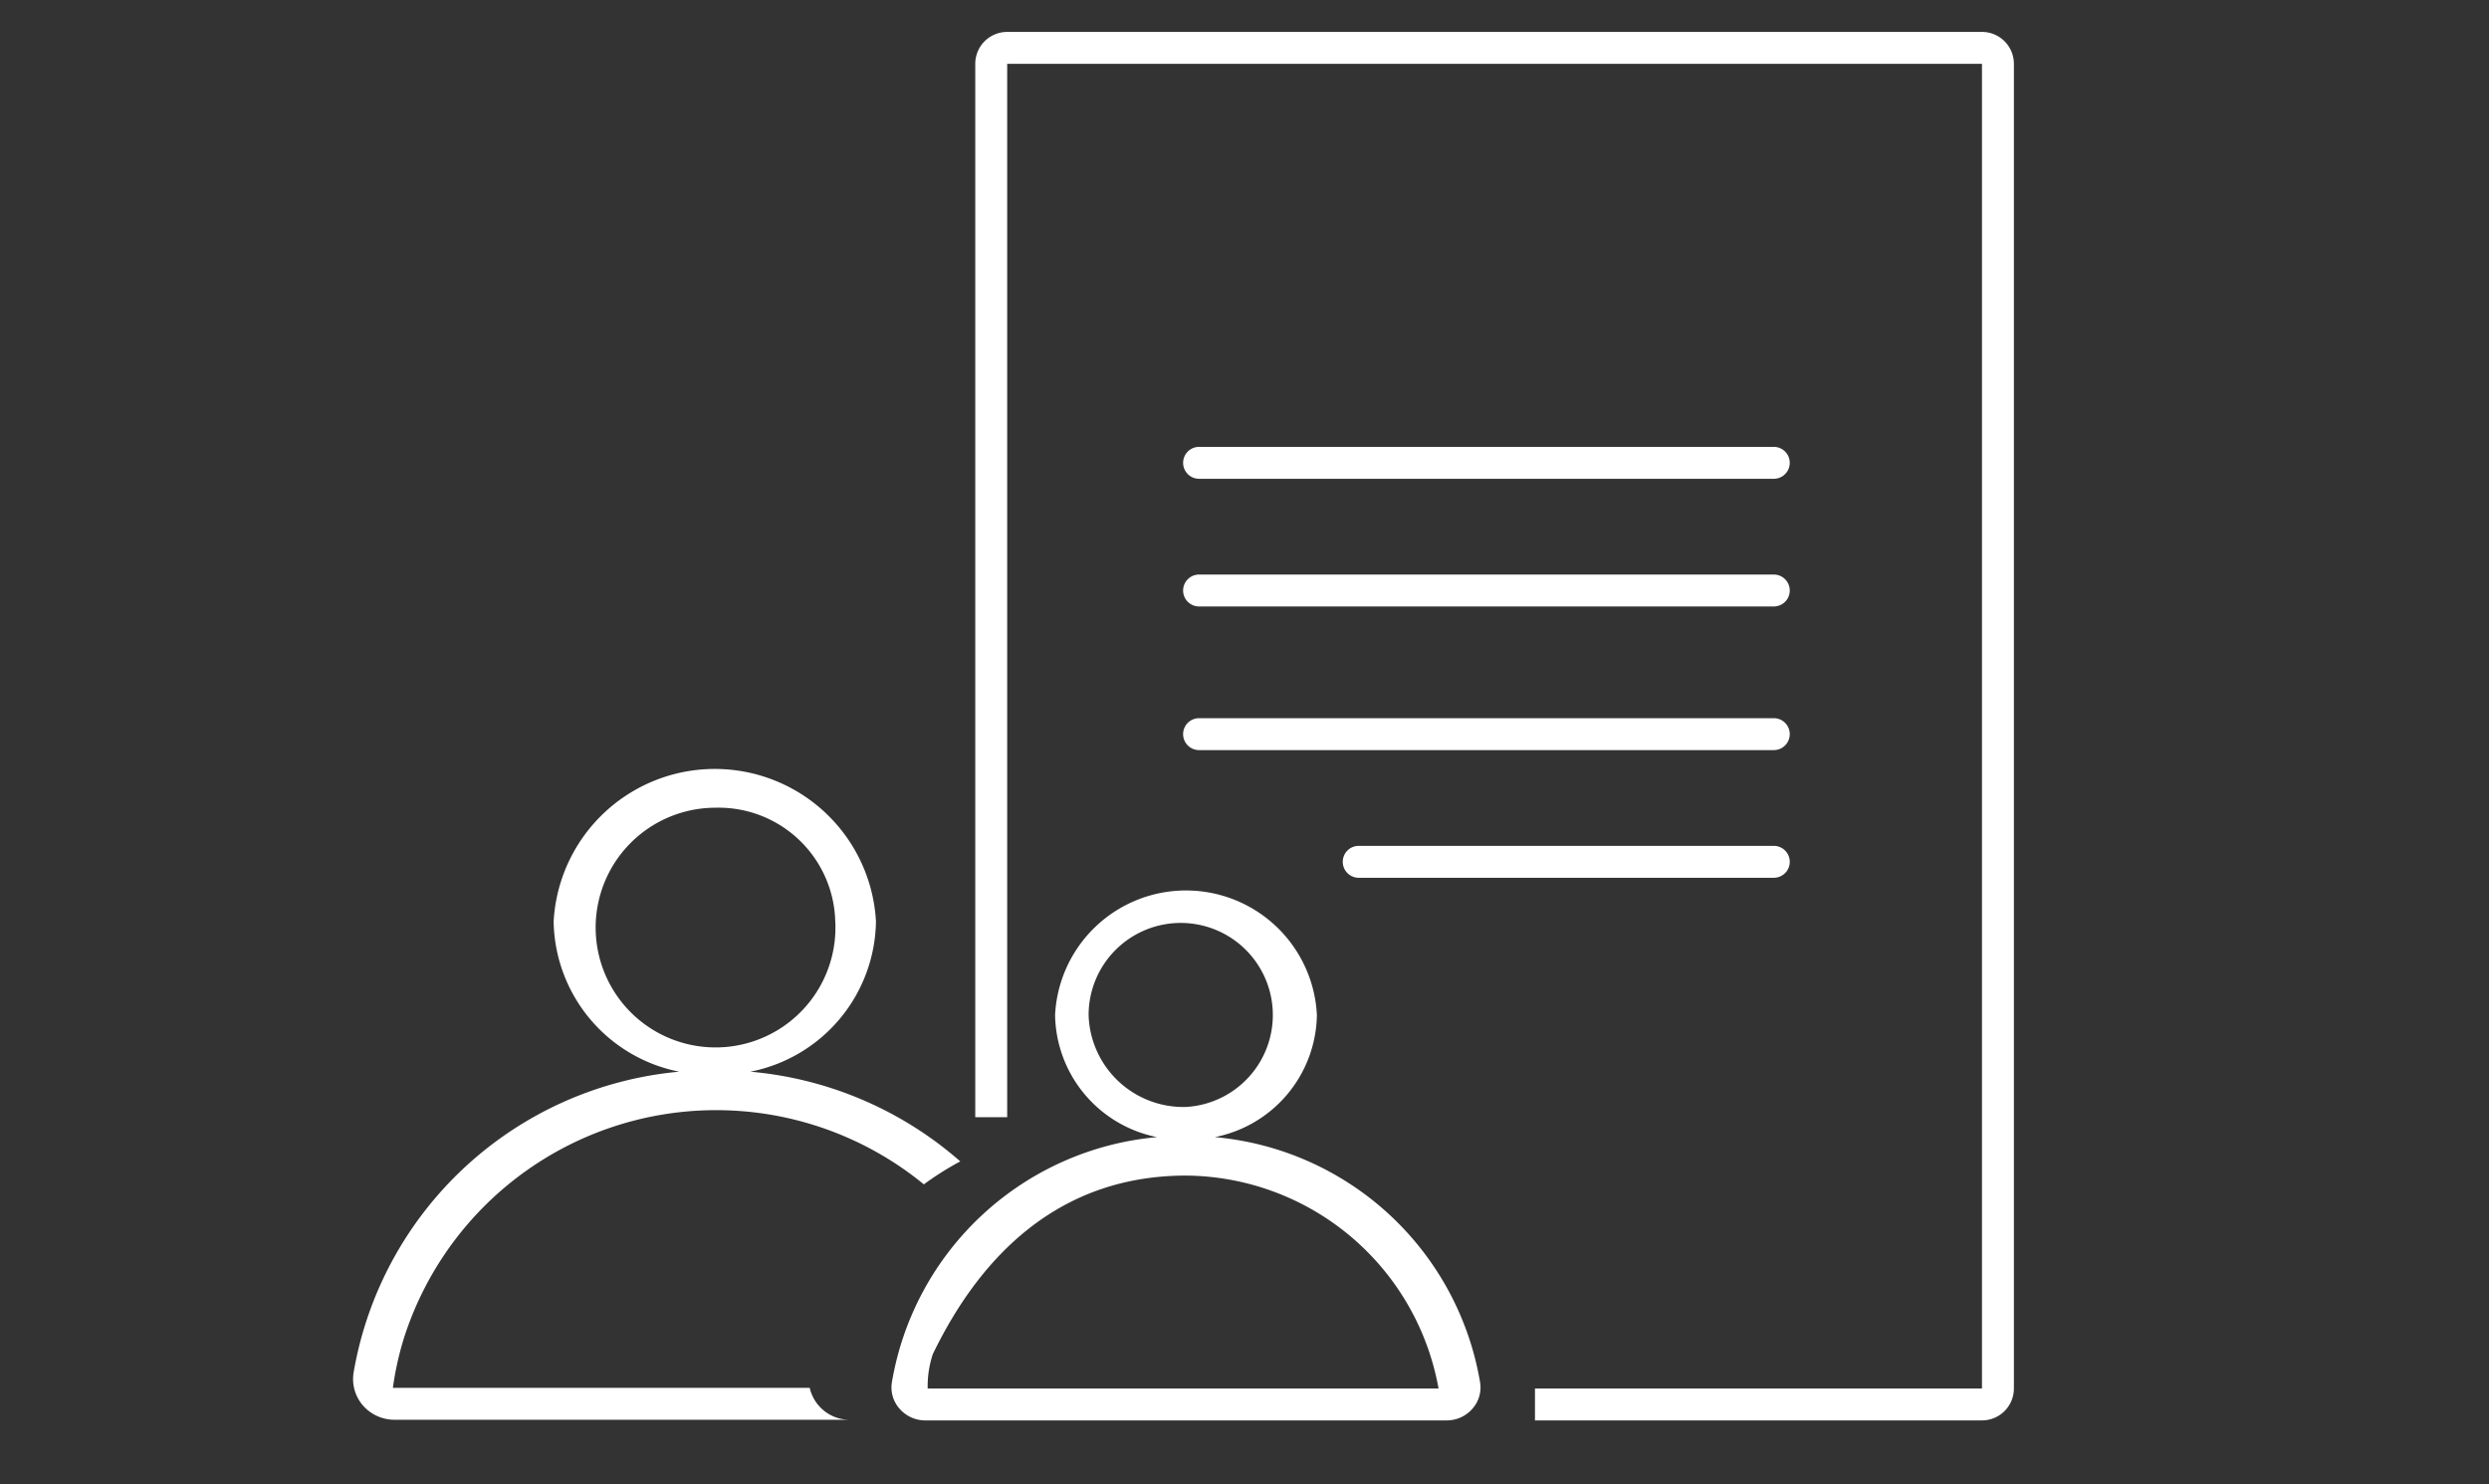 <?xml version="1.0" encoding="UTF-8"?> <svg xmlns="http://www.w3.org/2000/svg" viewBox="0 0 155.91 93"><rect x="0" y="0" width="155.91" height="93" fill="#333333" stroke="none"/> <defs> <style>.cls-1{fill:none;}.cls-2,.cls-3{fill:#fff;}.cls-3{fill-rule:evenodd;}</style> </defs> <title>4icons_</title> <g id="Layer_2" data-name="Layer 2"> <g id="Layer_1-2" data-name="Layer 1"> <rect class="cls-1" width="155.91" height="93"></rect> <path class="cls-2" d="M63.09,2a2,2,0,0,0-2,2V70h2V4h61.06V87h-28v2h28a2,2,0,0,0,2-2V4a2,2,0,0,0-2-2Z"></path> <path class="cls-3" d="M74.11,29a1,1,0,0,1,1-1h36a1,1,0,1,1,0,2h-36A1,1,0,0,1,74.11,29Z"></path> <path class="cls-3" d="M74.11,37a1,1,0,0,1,1-1h36a1,1,0,1,1,0,2h-36A1,1,0,0,1,74.11,37Z"></path> <path class="cls-3" d="M74.11,46a1,1,0,0,1,1-1h36a1,1,0,1,1,0,2h-36A1,1,0,0,1,74.11,46Z"></path> <path class="cls-3" d="M84.11,54a1,1,0,0,1,1-1h26a1,1,0,1,1,0,2h-26A1,1,0,0,1,84.11,54Z"></path> <path class="cls-3" d="M22.15,86a2.53,2.53,0,0,0,.58,2.06,2.63,2.63,0,0,0,2,.9H53.25a2.57,2.57,0,0,1-2.53-2H24.61a19.4,19.4,0,0,1,.69-3.11,20.53,20.53,0,0,1,32.57-9.64,19.07,19.07,0,0,1,2.28-1.44A23,23,0,0,0,47,67.15a9.74,9.74,0,0,0,7.87-9.41,10.11,10.11,0,0,0-20.19,0,9.75,9.75,0,0,0,7.87,9.41A22.79,22.79,0,0,0,22.15,86Zm30.17-28.3a7.51,7.51,0,1,1-7.5-7.09A7.31,7.31,0,0,1,52.32,57.74Z"></path> <path class="cls-3" d="M56.35,88.27a2,2,0,0,1-.48-1.67A18.52,18.52,0,0,1,72.48,71.25a7.93,7.93,0,0,1-6.39-7.65,8.21,8.21,0,0,1,16.4,0,7.93,7.93,0,0,1-6.39,7.65A18.52,18.52,0,0,1,92.71,86.6a2,2,0,0,1-.48,1.67,2.13,2.13,0,0,1-1.6.73H58A2.13,2.13,0,0,1,56.35,88.27ZM90.11,87A16.2,16.2,0,0,0,74.29,73.66c-7.49,0-12.61,4.47-15.86,11.19A6.37,6.37,0,0,0,58.11,87ZM74.29,69.36a5.77,5.77,0,1,0-6.1-5.76A5.94,5.94,0,0,0,74.29,69.36Z"></path> </g> </g> </svg> 